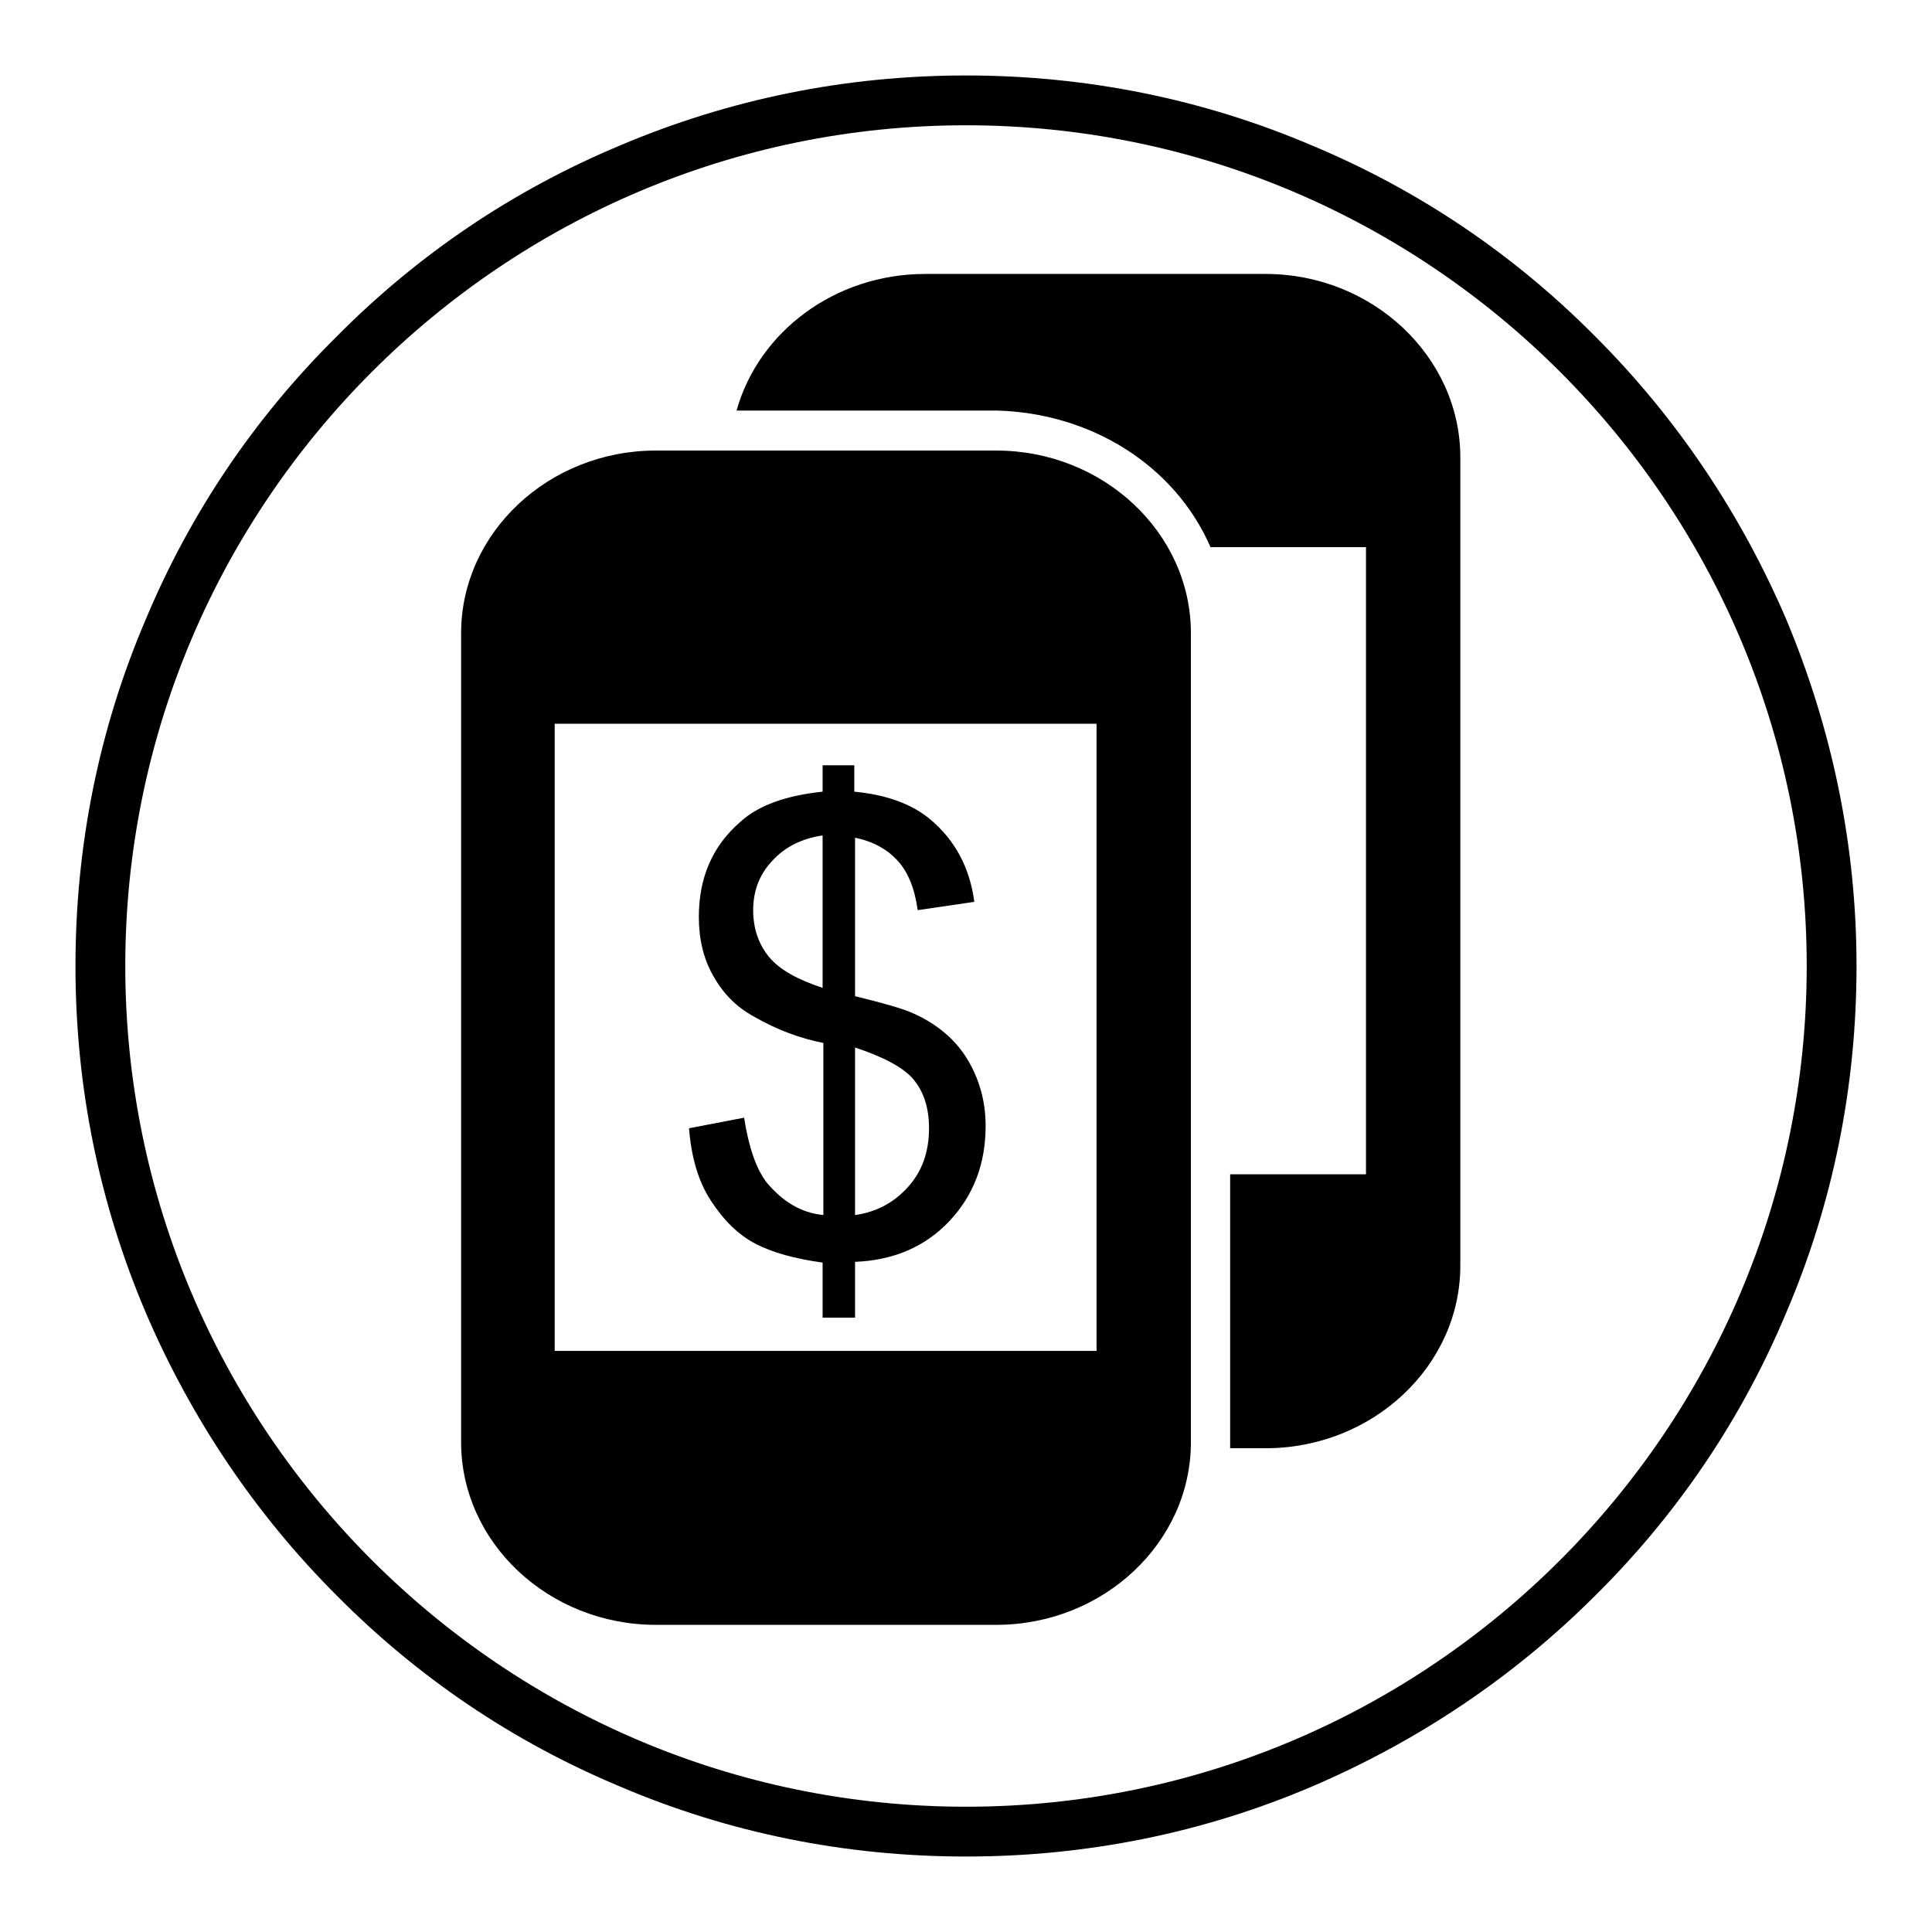 <?xml version="1.0" encoding="utf-8"?>
<!-- Svg Vector Icons : http://www.onlinewebfonts.com/icon -->
<!DOCTYPE svg PUBLIC "-//W3C//DTD SVG 1.1//EN" "http://www.w3.org/Graphics/SVG/1.1/DTD/svg11.dtd">
<svg version="1.1" xmlns="http://www.w3.org/2000/svg" xmlns:xlink="http://www.w3.org/1999/xlink" x="0px" y="0px" viewBox="0 0 256 256" enable-background="new 0 0 256 256" xml:space="preserve">
<g><g><path fill="#000000" d="M128,246c-15.9,0-31.4-3.1-45.9-9.3c-14.1-5.9-26.7-14.4-37.5-25.3c-10.8-10.8-19.3-23.5-25.3-37.5c-6.2-14.6-9.3-30-9.3-45.9s3.1-31.4,9.3-45.9C25.2,68,33.7,55.4,44.6,44.6C55.4,33.7,68,25.2,82.1,19.3c14.6-6.2,30-9.3,45.9-9.3s31.4,3.1,45.9,9.3c14.1,5.9,26.7,14.4,37.5,25.3c10.8,10.8,19.3,23.5,25.3,37.5c6.1,14.6,9.3,30,9.3,45.9s-3.1,31.4-9.3,45.9c-5.9,14.1-14.4,26.7-25.3,37.5c-10.8,10.8-23.5,19.3-37.5,25.3C159.4,242.9,143.9,246,128,246z M128,16.6c-61.4,0-111.4,50-111.4,111.4s50,111.4,111.4,111.4s111.4-50,111.4-111.4S189.4,16.6,128,16.6z"/><path fill="#000000" d="M167.7,36.3h-45.1c-12,0-22.1,7.7-25,18.1H132c12.6,0.3,23.7,7.3,28.4,18.1h20.6v83.1H163v35.5c0,0.3,0,0.6,0,0.8h4.7c14.2,0,25.8-10.9,25.8-24.2V60.6C193.5,47.3,181.9,36.3,167.7,36.3L167.7,36.3z M132,59.7H86.9c-14.2,0-25.8,10.9-25.8,24.2v107.2c0,13.3,11.6,24.2,25.8,24.2H132c14.2,0,25.8-10.9,25.8-24.2V83.9C157.8,70.6,146.2,59.7,132,59.7L132,59.7z M145.3,179H73.5V95.9h71.8V179L145.3,179z M101.6,156.7c-1.4-1.8-2.4-4.7-3-8.6l-7.3,1.4c0.3,3.8,1.2,7,2.9,9.6c1.7,2.6,3.6,4.5,5.9,5.7c2.3,1.2,5.3,2,8.9,2.5v7.3h4.3v-7.4c5.1-0.2,9.3-2,12.5-5.4c3.2-3.4,4.8-7.6,4.8-12.6c0-2.3-0.4-4.4-1.2-6.4c-0.8-2-1.9-3.7-3.3-5.1c-1.4-1.4-3.3-2.7-5.5-3.6c-1.2-0.5-3.6-1.2-7.3-2.1v-21c2.4,0.5,4.2,1.5,5.6,3s2.3,3.7,2.7,6.6l7.5-1.1c-0.6-4.6-2.6-8.2-5.8-10.9c-2.5-2.1-5.9-3.3-10.1-3.7v-3.5H109v3.5c-4.8,0.5-8.5,1.8-10.9,4c-3.7,3.2-5.5,7.4-5.5,12.6c0,2.9,0.6,5.5,1.9,7.8c1.3,2.3,3,4.1,5.4,5.4c3.1,1.8,6.2,2.9,9.2,3.5V161C106.1,160.7,103.7,159.2,101.6,156.7L101.6,156.7z M113.3,138.8c3.9,1.3,6.5,2.7,7.8,4.3c1.3,1.6,2,3.7,2,6.4c0,3.1-0.9,5.7-2.8,7.8c-1.9,2.1-4.2,3.3-7,3.7L113.3,138.8L113.3,138.8z M101.9,126.8c-1.4-1.7-2.1-3.8-2.1-6.2c0-2.5,0.8-4.7,2.5-6.5c1.6-1.8,3.9-3,6.7-3.4v20.2C105.7,129.8,103.3,128.5,101.9,126.8L101.9,126.8z"/></g></g>
</svg>